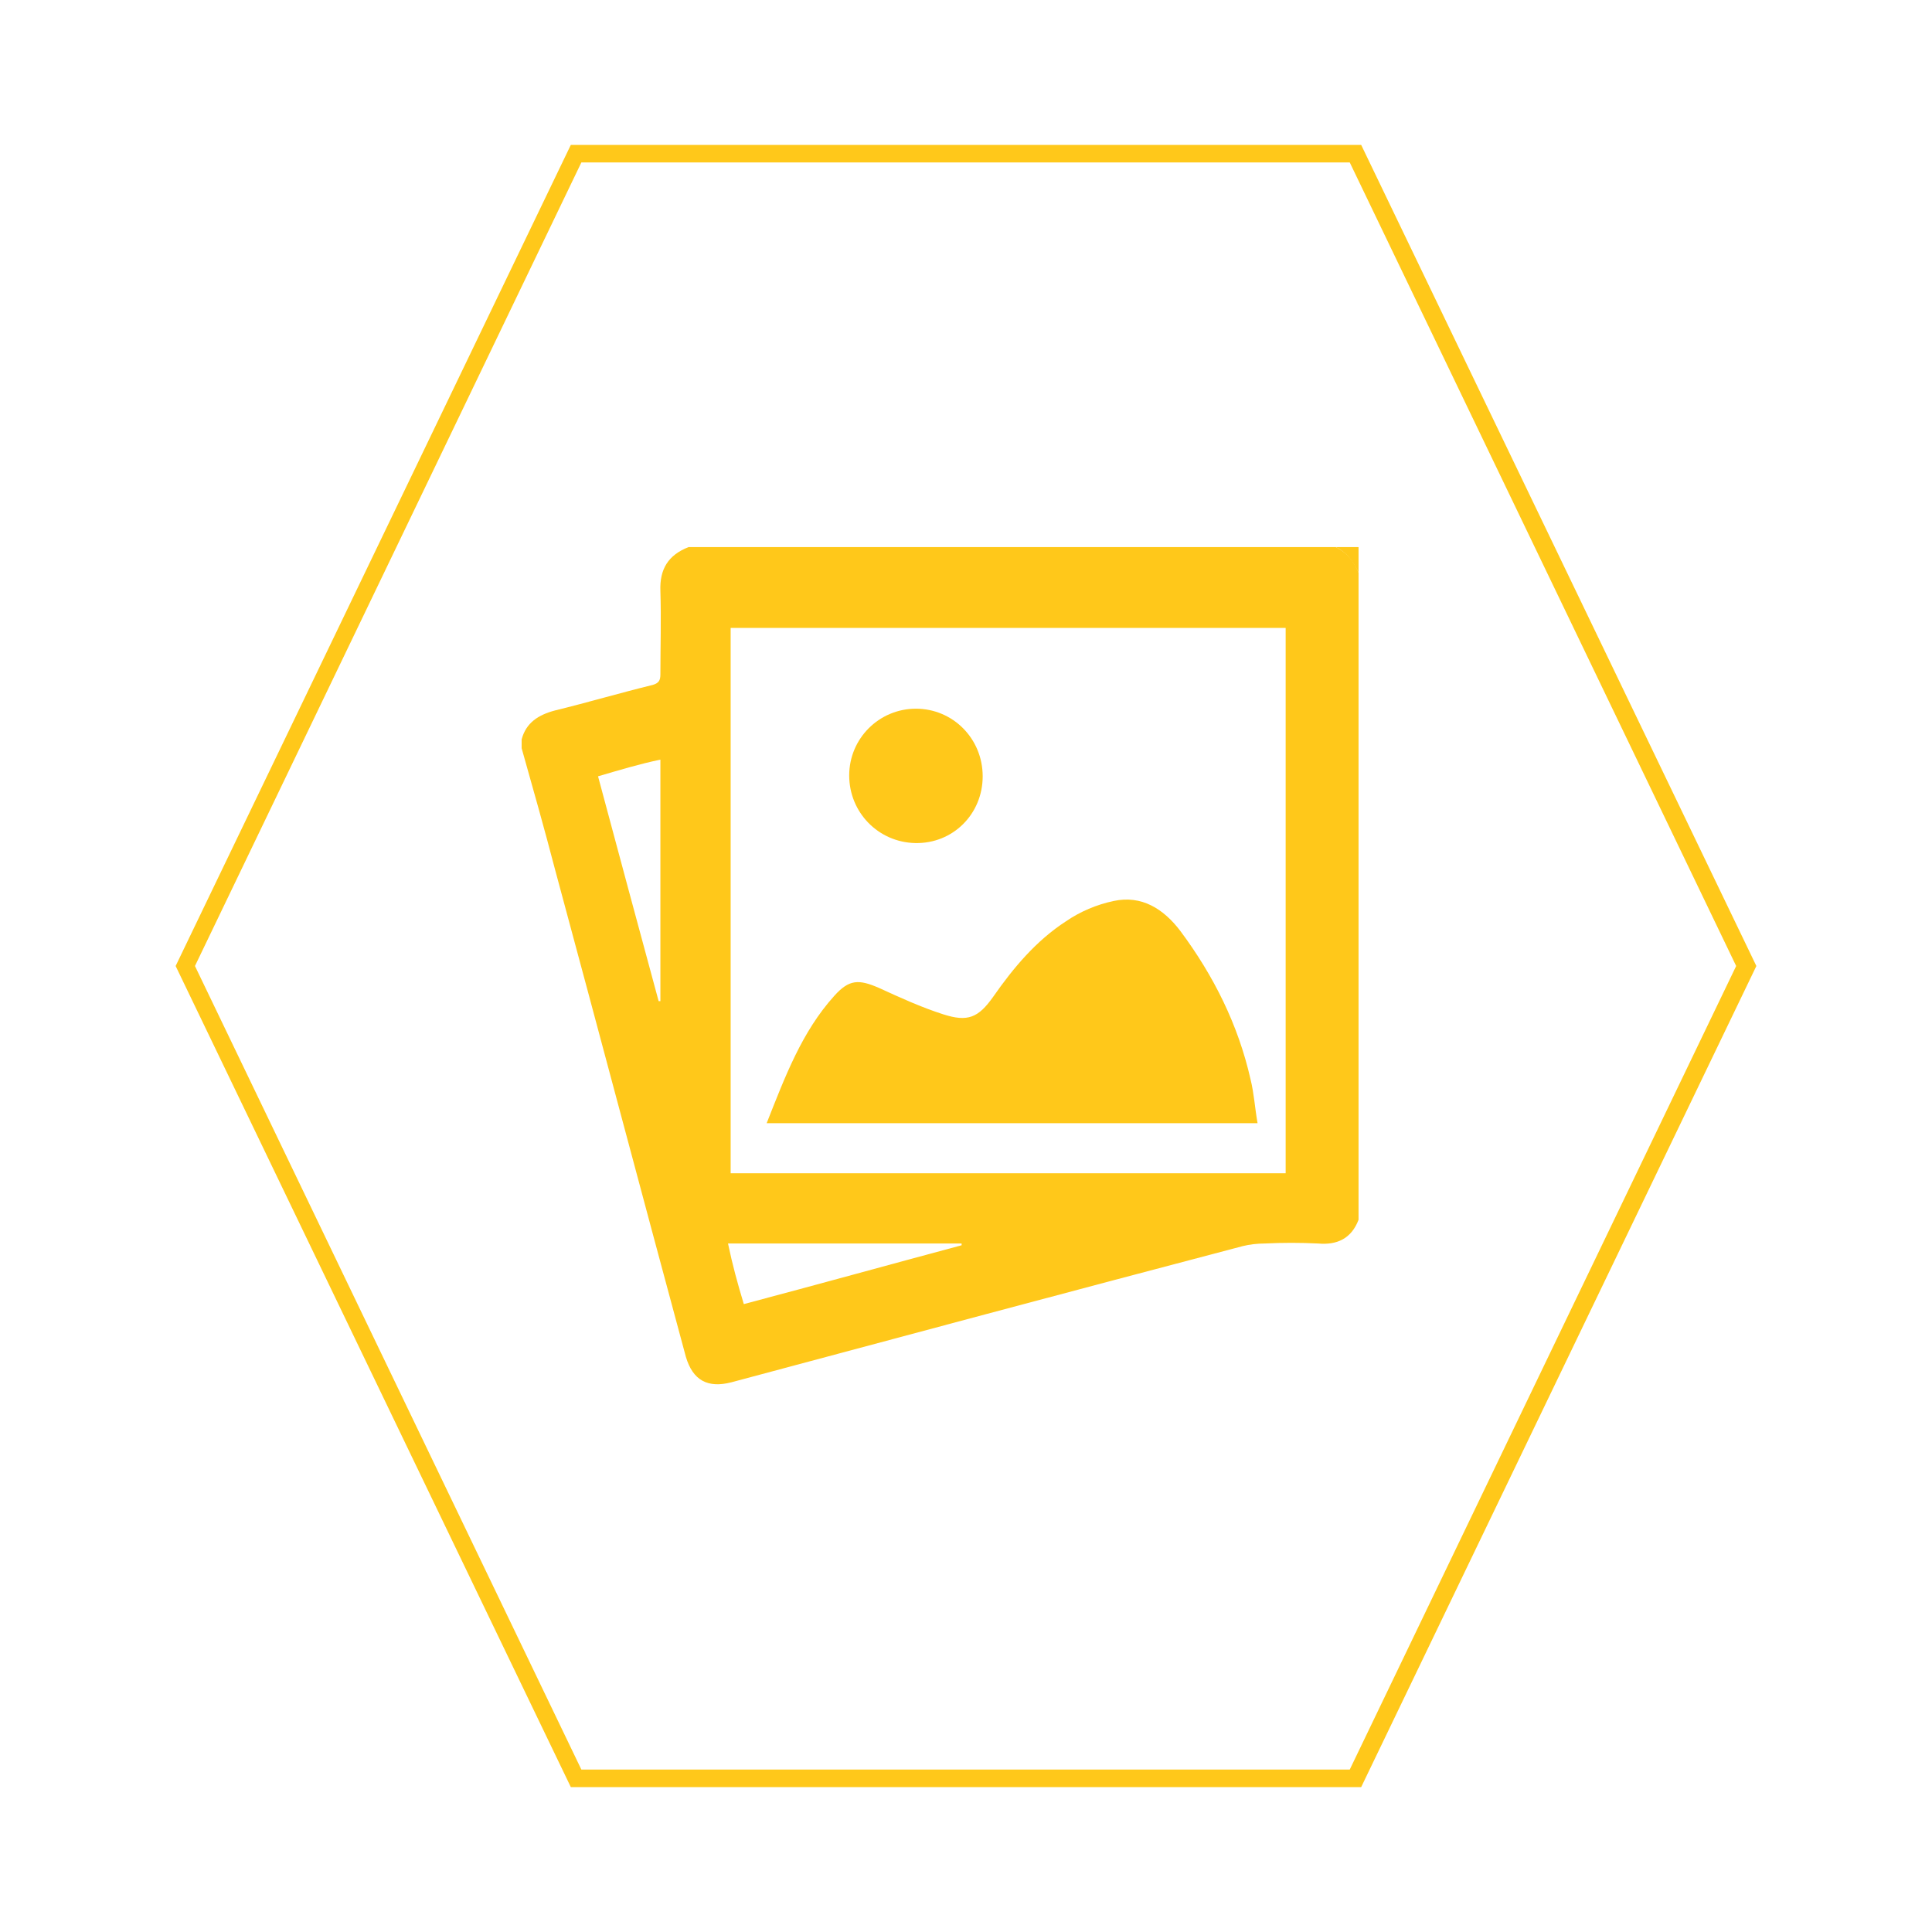 <?xml version="1.0" encoding="utf-8"?>
<!-- Generator: Adobe Illustrator 27.1.1, SVG Export Plug-In . SVG Version: 6.00 Build 0)  -->
<svg version="1.1" id="Layer_1" xmlns="http://www.w3.org/2000/svg" xmlns:xlink="http://www.w3.org/1999/xlink" x="0px" y="0px"
	 viewBox="0 0 220 220" style="enable-background:new 0 0 220 220;" xml:space="preserve">
<style type="text/css">
	.st0{fill:#FFC81A;}
</style>
<g>
	<path class="st0" d="M153.7,18.5l44,91.5l-44,91.5l-87.5,0l-44-91.5l44-91.5L153.7,18.5 M155,16.5l-90,0L20,110l45,93.5l90,0
		l45-93.5L155,16.5L155,16.5z"/>
</g>
<g>
	<g>
		<path class="st0" d="M154.7,65.2c0,24.6,0,49.1,0,73.7c-0.8,2.1-2.4,2.9-4.6,2.7c-2-0.1-4.1-0.1-6.1,0c-0.8,0-1.7,0.1-2.5,0.3
			c-19.4,5.1-38.8,10.3-58.2,15.5c-2.7,0.7-4.4-0.2-5.2-2.9c-5-18.5-9.9-37-14.9-55.5c-1.2-4.6-2.5-9.2-3.8-13.8c0-0.3,0-0.6,0-1
			c0.5-1.9,1.9-2.8,3.8-3.3c3.7-0.9,7.4-2,11.1-2.9c0.7-0.2,0.9-0.5,0.9-1.2c0-3.2,0.1-6.3,0-9.5c-0.1-2.5,0.9-4.1,3.2-5
			c24.6,0,49.1,0,73.7,0C153.4,62.9,154.2,64,154.7,65.2z M83.2,133.6c21.1,0,42.1,0,63.2,0c0-20.7,0-41.4,0-62.1
			c-21.1,0-42.1,0-63.2,0C83.2,92.2,83.2,112.9,83.2,133.6z M68.1,88.4c2.3,8.6,4.6,17.1,6.9,25.6c0.1,0,0.1,0,0.2,0
			c0-9.1,0-18.3,0-27.5C72.8,87,70.5,87.7,68.1,88.4z M84.7,148.5c8.3-2.2,16.6-4.5,24.8-6.7c0-0.1,0-0.1,0-0.2
			c-8.8,0-17.6,0-26.6,0C83.4,144,84,146.2,84.7,148.5z"/>
		<path class="st0" d="M154.7,65.2c-0.6-1.2-1.3-2.3-2.6-2.9c0.9,0,1.7,0,2.6,0C154.7,63.3,154.7,64.3,154.7,65.2z"/>
		<path class="st0" d="M143.2,127.9c-18.7,0-37.2,0-55.9,0c2.1-5.3,4-10.4,7.7-14.5c1.7-1.9,2.8-1.9,5.1-0.9c2.4,1.1,4.8,2.2,7.3,3
			c2.8,0.9,4,0.4,5.7-2c2.3-3.3,4.9-6.4,8.3-8.6c1.6-1.1,3.5-1.9,5.4-2.3c3.2-0.7,5.7,0.9,7.6,3.4c3.8,5.1,6.6,10.7,8,16.9
			C142.8,124.5,142.9,126.2,143.2,127.9z"/>
		<path class="st0" d="M96.7,88.3c0-4.2,3.4-7.6,7.6-7.6s7.6,3.4,7.6,7.7c0,4.3-3.4,7.7-7.7,7.6C100,95.9,96.7,92.5,96.7,88.3z"/>
	</g>
</g>
</svg>
